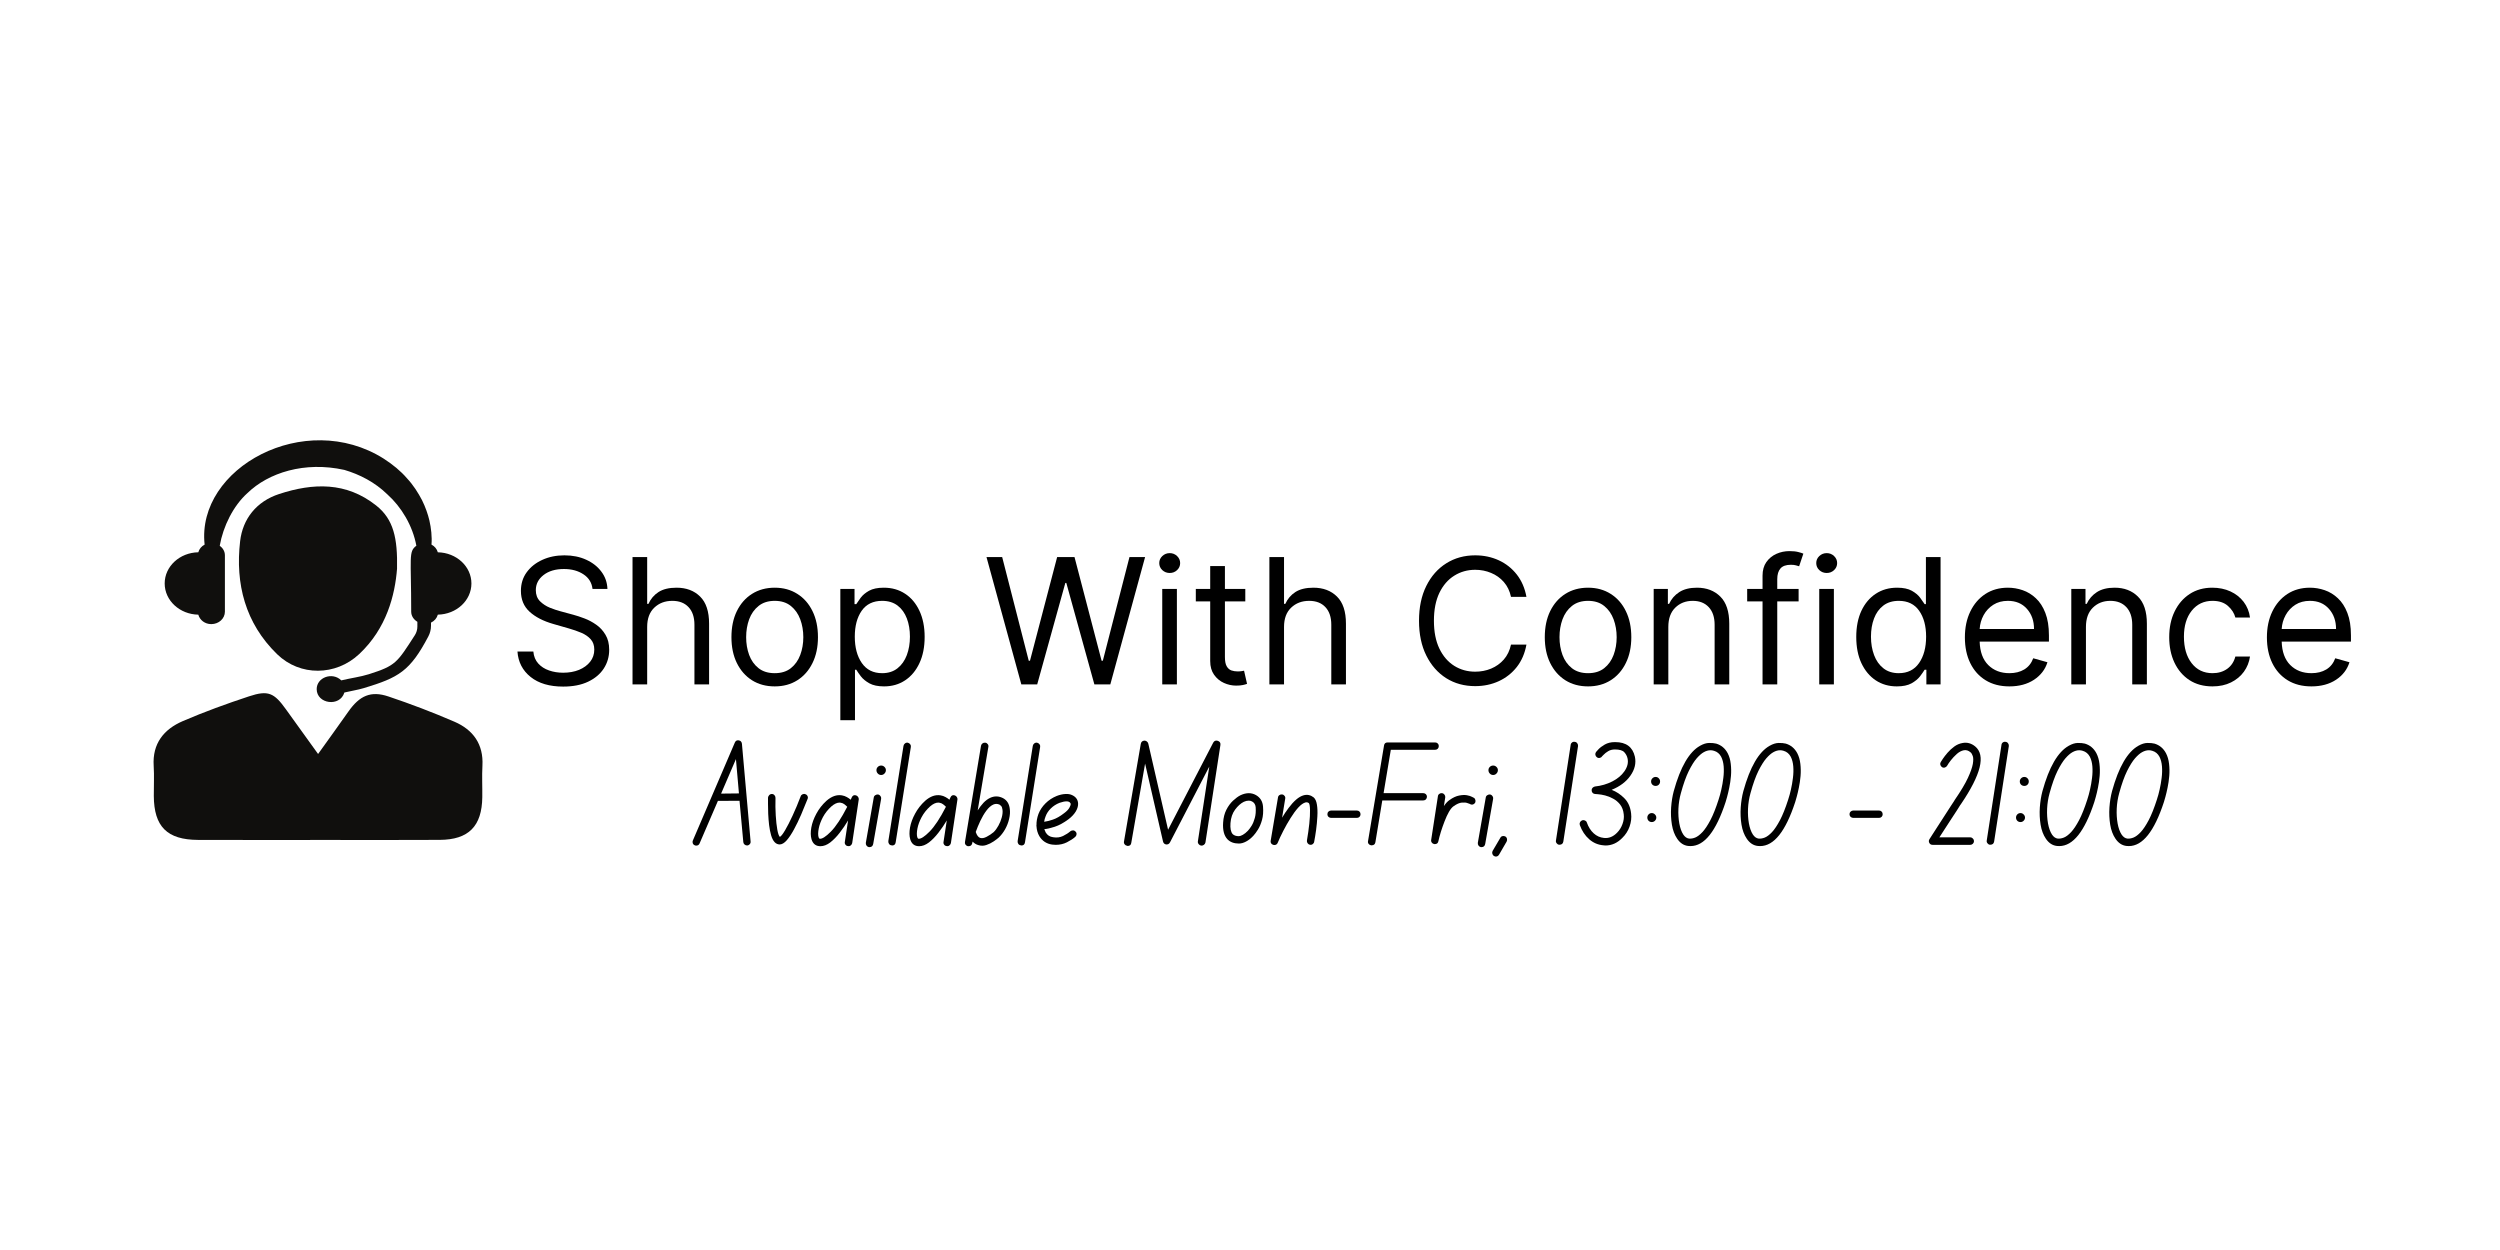 <svg version="1.0" preserveAspectRatio="xMidYMid meet" height="400" viewBox="0 0 600 300" zoomAndPan="magnify" width="800" xmlns:xlink="http://www.w3.org/1999/xlink" xmlns="http://www.w3.org/2000/svg"><defs><g></g><clipPath id="a9a2cb1c26"><path clip-rule="nonzero" d="M 36.516 166 L 116 166 L 116 201.613 L 36.516 201.613 Z M 36.516 166"></path></clipPath></defs><path fill-rule="nonzero" fill-opacity="1" d="M 105.078 132.551 C 104.855 131.754 104.316 131.102 103.555 130.703 C 103.719 128.906 103.473 126.711 103.051 124.898 C 102.695 123.41 102.133 121.746 101.273 120.016 C 100.367 118.301 99.25 116.477 97.68 114.797 C 96.188 113.059 94.266 111.477 92.098 110.082 C 73.191 98.133 47.082 112.266 49.109 130.707 C 48.352 131.105 47.816 131.754 47.594 132.547 C 43.121 132.625 39.523 135.938 39.523 140.031 C 39.523 144.121 43.121 147.441 47.594 147.52 C 47.949 148.809 49.176 149.789 50.703 149.789 C 52.516 149.789 53.977 148.453 53.977 146.805 L 53.977 133.266 C 53.977 132.324 53.473 131.52 52.738 130.977 C 53.555 126.312 55.988 121.387 59.398 118.328 C 64.406 113.469 73.094 110.66 82.648 112.777 C 86.324 113.867 89.941 115.703 92.957 118.641 C 96.312 121.645 99.039 126.145 99.926 130.977 C 97.996 132.406 98.688 133.641 98.688 146.805 C 98.688 147.836 99.297 148.699 100.168 149.234 L 100.168 150.383 C 100.168 151.105 99.961 151.82 99.566 152.438 C 95.289 159.07 95.008 159.746 88.551 161.805 C 86.52 162.449 84.227 162.73 81.91 163.293 C 79.773 161.191 76.004 162.574 76.004 165.387 C 76.004 168.941 81.574 169.754 82.652 166.203 C 84.219 165.82 85.828 165.598 87.344 165.137 C 95.672 162.613 98.395 161.113 102.805 152.734 C 103.223 151.941 103.441 151.062 103.441 150.168 L 103.441 149.43 C 104.266 149.039 104.848 148.355 105.078 147.516 C 109.547 147.434 113.141 144.121 113.141 140.031 C 113.141 135.941 109.547 132.637 105.078 132.551" fill="#100f0d"></path><g clip-path="url(#a9a2cb1c26)"><path fill-rule="nonzero" fill-opacity="1" d="M 76.34 180.957 C 79.016 177.219 81.344 174.008 83.625 170.762 C 86.301 166.961 88.992 165.73 93.219 167.152 C 98.586 168.953 103.898 170.973 109.098 173.227 C 113.559 175.16 116.059 178.617 115.785 183.746 C 115.645 186.266 115.785 188.801 115.75 191.328 C 115.66 198.293 112.473 201.535 105.543 201.57 C 96.598 201.625 87.656 201.59 78.711 201.59 C 68.312 201.59 57.914 201.617 47.523 201.578 C 40.09 201.543 36.953 198.379 36.914 191.016 C 36.898 188.605 37.035 186.191 36.883 183.793 C 36.551 178.457 39.312 175.031 43.863 173.07 C 49.062 170.832 54.402 168.891 59.781 167.117 C 64.367 165.598 65.785 166.277 68.625 170.238 C 71.07 173.652 73.531 177.055 76.34 180.957" fill="#100f0d"></path></g><path fill-rule="nonzero" fill-opacity="1" d="M 95.289 136.496 C 94.797 142.781 92.809 150.812 86.188 156.996 C 80.582 162.238 72.023 162.367 66.504 157.004 C 58.855 149.562 56.445 140.105 57.629 129.891 C 58.246 124.551 61.516 120.344 67.012 118.555 C 75.176 115.891 83.09 115.625 90.277 121.316 C 94.477 124.637 95.438 129.191 95.289 136.496" fill="#100f0d"></path><g fill-opacity="1" fill="#000000"><g transform="translate(121.8, 164.25)"><g><path d="M 20.406 -22.906 C 20.227 -24.414 19.5 -25.586 18.219 -26.422 C 16.945 -27.266 15.391 -27.688 13.547 -27.688 C 11.516 -27.688 9.879 -27.203 8.641 -26.234 C 7.41 -25.273 6.797 -24.066 6.797 -22.609 C 6.797 -21.516 7.129 -20.629 7.797 -19.953 C 8.473 -19.285 9.27 -18.766 10.188 -18.391 C 11.113 -18.023 11.953 -17.742 12.703 -17.547 L 15.812 -16.703 C 16.602 -16.492 17.488 -16.203 18.469 -15.828 C 19.445 -15.461 20.383 -14.961 21.281 -14.328 C 22.188 -13.703 22.93 -12.895 23.516 -11.906 C 24.109 -10.926 24.406 -9.723 24.406 -8.297 C 24.406 -6.641 23.973 -5.145 23.109 -3.812 C 22.242 -2.477 20.988 -1.422 19.344 -0.641 C 17.707 0.141 15.711 0.531 13.359 0.531 C 10.078 0.531 7.473 -0.238 5.547 -1.781 C 3.617 -3.332 2.566 -5.363 2.391 -7.875 L 6.203 -7.875 C 6.305 -6.719 6.695 -5.766 7.375 -5.016 C 8.051 -4.266 8.914 -3.707 9.969 -3.344 C 11.02 -2.977 12.148 -2.797 13.359 -2.797 C 14.773 -2.797 16.047 -3.023 17.172 -3.484 C 18.297 -3.953 19.188 -4.602 19.844 -5.438 C 20.5 -6.27 20.828 -7.242 20.828 -8.359 C 20.828 -9.367 20.539 -10.191 19.969 -10.828 C 19.406 -11.461 18.66 -11.977 17.734 -12.375 C 16.805 -12.77 15.805 -13.117 14.734 -13.422 L 10.984 -14.5 C 8.586 -15.188 6.691 -16.164 5.297 -17.438 C 3.91 -18.707 3.219 -20.375 3.219 -22.438 C 3.219 -24.145 3.68 -25.633 4.609 -26.906 C 5.547 -28.188 6.801 -29.18 8.375 -29.891 C 9.945 -30.609 11.707 -30.969 13.656 -30.969 C 15.625 -30.969 17.375 -30.613 18.906 -29.906 C 20.438 -29.207 21.648 -28.25 22.547 -27.031 C 23.453 -25.82 23.93 -24.445 23.984 -22.906 Z M 20.406 -22.906"></path></g></g></g><g fill-opacity="1" fill="#000000"><g transform="translate(148.587, 164.25)"><g><path d="M 6.734 -13.781 L 6.734 0 L 3.219 0 L 3.219 -30.547 L 6.734 -30.547 L 6.734 -19.328 L 7.047 -19.328 C 7.578 -20.516 8.379 -21.457 9.453 -22.156 C 10.535 -22.852 11.977 -23.203 13.781 -23.203 C 16.125 -23.203 18.008 -22.492 19.438 -21.078 C 20.875 -19.672 21.594 -17.5 21.594 -14.562 L 21.594 0 L 18.078 0 L 18.078 -14.312 C 18.078 -16.133 17.602 -17.547 16.656 -18.547 C 15.719 -19.547 14.422 -20.047 12.766 -20.047 C 11.023 -20.047 9.582 -19.5 8.438 -18.406 C 7.301 -17.32 6.734 -15.781 6.734 -13.781 Z M 6.734 -13.781"></path></g></g></g><g fill-opacity="1" fill="#000000"><g transform="translate(173.405, 164.25)"><g><path d="M 12.531 0.484 C 10.457 0.484 8.641 -0.004 7.078 -0.984 C 5.523 -1.973 4.312 -3.352 3.438 -5.125 C 2.57 -6.895 2.141 -8.961 2.141 -11.328 C 2.141 -13.723 2.57 -15.805 3.438 -17.578 C 4.312 -19.359 5.523 -20.738 7.078 -21.719 C 8.641 -22.707 10.457 -23.203 12.531 -23.203 C 14.594 -23.203 16.398 -22.707 17.953 -21.719 C 19.516 -20.738 20.727 -19.359 21.594 -17.578 C 22.469 -15.805 22.906 -13.723 22.906 -11.328 C 22.906 -8.961 22.469 -6.895 21.594 -5.125 C 20.727 -3.352 19.516 -1.973 17.953 -0.984 C 16.398 -0.004 14.594 0.484 12.531 0.484 Z M 12.531 -2.688 C 14.102 -2.688 15.395 -3.086 16.406 -3.891 C 17.414 -4.691 18.164 -5.75 18.656 -7.062 C 19.145 -8.375 19.391 -9.797 19.391 -11.328 C 19.391 -12.859 19.145 -14.285 18.656 -15.609 C 18.164 -16.93 17.414 -18 16.406 -18.812 C 15.395 -19.633 14.102 -20.047 12.531 -20.047 C 10.957 -20.047 9.66 -19.633 8.641 -18.812 C 7.629 -18 6.879 -16.93 6.391 -15.609 C 5.91 -14.285 5.672 -12.859 5.672 -11.328 C 5.672 -9.797 5.91 -8.375 6.391 -7.062 C 6.879 -5.75 7.629 -4.691 8.641 -3.891 C 9.66 -3.086 10.957 -2.688 12.531 -2.688 Z M 12.531 -2.688"></path></g></g></g><g fill-opacity="1" fill="#000000"><g transform="translate(198.462, 164.25)"><g><path d="M 3.219 8.594 L 3.219 -22.906 L 6.625 -22.906 L 6.625 -19.266 L 7.047 -19.266 C 7.297 -19.66 7.648 -20.172 8.109 -20.797 C 8.578 -21.422 9.242 -21.977 10.109 -22.469 C 10.984 -22.957 12.164 -23.203 13.656 -23.203 C 15.594 -23.203 17.297 -22.719 18.766 -21.75 C 20.234 -20.789 21.379 -19.426 22.203 -17.656 C 23.035 -15.883 23.453 -13.797 23.453 -11.391 C 23.453 -8.961 23.035 -6.863 22.203 -5.094 C 21.379 -3.32 20.234 -1.945 18.766 -0.969 C 17.305 0 15.625 0.484 13.719 0.484 C 12.25 0.484 11.07 0.238 10.188 -0.25 C 9.301 -0.75 8.617 -1.312 8.141 -1.938 C 7.66 -2.57 7.297 -3.098 7.047 -3.516 L 6.734 -3.516 L 6.734 8.594 Z M 6.688 -11.453 C 6.688 -8.859 7.25 -6.75 8.375 -5.125 C 9.5 -3.5 11.125 -2.688 13.25 -2.688 C 14.719 -2.688 15.945 -3.078 16.938 -3.859 C 17.926 -4.641 18.672 -5.691 19.172 -7.016 C 19.672 -8.348 19.922 -9.828 19.922 -11.453 C 19.922 -13.066 19.676 -14.52 19.188 -15.812 C 18.695 -17.113 17.957 -18.145 16.969 -18.906 C 15.977 -19.664 14.738 -20.047 13.25 -20.047 C 11.094 -20.047 9.457 -19.254 8.344 -17.672 C 7.238 -16.086 6.688 -14.016 6.688 -11.453 Z M 6.688 -11.453"></path></g></g></g><g fill-opacity="1" fill="#000000"><g transform="translate(224.055, 164.25)"><g></g></g></g><g fill-opacity="1" fill="#000000"><g transform="translate(235.868, 164.25)"><g><path d="M 9.25 0 L 0.891 -30.547 L 4.656 -30.547 L 11.031 -5.672 L 11.328 -5.672 L 17.844 -30.547 L 22.016 -30.547 L 28.516 -5.672 L 28.812 -5.672 L 35.203 -30.547 L 38.953 -30.547 L 30.609 0 L 26.781 0 L 20.047 -24.344 L 19.812 -24.344 L 13.062 0 Z M 9.25 0"></path></g></g></g><g fill-opacity="1" fill="#000000"><g transform="translate(275.72, 164.25)"><g><path d="M 3.219 0 L 3.219 -22.906 L 6.734 -22.906 L 6.734 0 Z M 5.016 -26.734 C 4.328 -26.734 3.734 -26.961 3.234 -27.422 C 2.742 -27.891 2.5 -28.453 2.5 -29.109 C 2.5 -29.766 2.742 -30.328 3.234 -30.797 C 3.734 -31.266 4.328 -31.5 5.016 -31.5 C 5.703 -31.5 6.289 -31.266 6.781 -30.797 C 7.27 -30.328 7.516 -29.766 7.516 -29.109 C 7.516 -28.453 7.27 -27.891 6.781 -27.422 C 6.289 -26.961 5.703 -26.734 5.016 -26.734 Z M 5.016 -26.734"></path></g></g></g><g fill-opacity="1" fill="#000000"><g transform="translate(285.683, 164.25)"><g><path d="M 13.188 -22.906 L 13.188 -19.922 L 8.297 -19.922 L 8.297 -6.562 C 8.297 -5.57 8.441 -4.828 8.734 -4.328 C 9.023 -3.836 9.398 -3.508 9.859 -3.344 C 10.328 -3.188 10.816 -3.109 11.328 -3.109 C 11.723 -3.109 12.039 -3.129 12.281 -3.172 C 12.531 -3.211 12.734 -3.25 12.891 -3.281 L 13.609 -0.125 C 13.367 -0.031 13.035 0.062 12.609 0.156 C 12.18 0.25 11.641 0.297 10.984 0.297 C 9.984 0.297 9.008 0.082 8.062 -0.344 C 7.113 -0.77 6.328 -1.422 5.703 -2.297 C 5.078 -3.172 4.766 -4.273 4.766 -5.609 L 4.766 -19.922 L 1.312 -19.922 L 1.312 -22.906 L 4.766 -22.906 L 4.766 -28.391 L 8.297 -28.391 L 8.297 -22.906 Z M 13.188 -22.906"></path></g></g></g><g fill-opacity="1" fill="#000000"><g transform="translate(301.433, 164.25)"><g><path d="M 6.734 -13.781 L 6.734 0 L 3.219 0 L 3.219 -30.547 L 6.734 -30.547 L 6.734 -19.328 L 7.047 -19.328 C 7.578 -20.516 8.379 -21.457 9.453 -22.156 C 10.535 -22.852 11.977 -23.203 13.781 -23.203 C 16.125 -23.203 18.008 -22.492 19.438 -21.078 C 20.875 -19.672 21.594 -17.5 21.594 -14.562 L 21.594 0 L 18.078 0 L 18.078 -14.312 C 18.078 -16.133 17.602 -17.547 16.656 -18.547 C 15.719 -19.547 14.422 -20.047 12.766 -20.047 C 11.023 -20.047 9.582 -19.5 8.438 -18.406 C 7.301 -17.32 6.734 -15.781 6.734 -13.781 Z M 6.734 -13.781"></path></g></g></g><g fill-opacity="1" fill="#000000"><g transform="translate(326.251, 164.25)"><g></g></g></g><g fill-opacity="1" fill="#000000"><g transform="translate(338.063, 164.25)"><g><path d="M 28.281 -21 L 24.578 -21 C 24.273 -22.414 23.703 -23.602 22.859 -24.562 C 22.016 -25.531 20.992 -26.258 19.797 -26.75 C 18.609 -27.25 17.336 -27.5 15.984 -27.5 C 14.141 -27.5 12.469 -27.031 10.969 -26.094 C 9.469 -25.164 8.273 -23.789 7.391 -21.969 C 6.516 -20.145 6.078 -17.91 6.078 -15.266 C 6.078 -12.629 6.516 -10.398 7.391 -8.578 C 8.273 -6.754 9.469 -5.375 10.969 -4.438 C 12.469 -3.508 14.141 -3.047 15.984 -3.047 C 17.336 -3.047 18.609 -3.289 19.797 -3.781 C 20.992 -4.281 22.016 -5.008 22.859 -5.969 C 23.703 -6.938 24.273 -8.129 24.578 -9.547 L 28.281 -9.547 C 27.906 -7.453 27.133 -5.66 25.969 -4.172 C 24.801 -2.691 23.359 -1.555 21.641 -0.766 C 19.922 0.023 18.035 0.422 15.984 0.422 C 13.379 0.422 11.062 -0.211 9.031 -1.484 C 7.008 -2.766 5.414 -4.578 4.25 -6.922 C 3.082 -9.266 2.5 -12.047 2.5 -15.266 C 2.5 -18.492 3.082 -21.281 4.25 -23.625 C 5.414 -25.969 7.008 -27.773 9.031 -29.047 C 11.062 -30.328 13.379 -30.969 15.984 -30.969 C 18.035 -30.969 19.922 -30.57 21.641 -29.781 C 23.359 -28.988 24.801 -27.848 25.969 -26.359 C 27.133 -24.867 27.906 -23.082 28.281 -21 Z M 28.281 -21"></path></g></g></g><g fill-opacity="1" fill="#000000"><g transform="translate(368.608, 164.25)"><g><path d="M 12.531 0.484 C 10.457 0.484 8.641 -0.004 7.078 -0.984 C 5.523 -1.973 4.312 -3.352 3.438 -5.125 C 2.57 -6.895 2.141 -8.961 2.141 -11.328 C 2.141 -13.723 2.57 -15.805 3.438 -17.578 C 4.312 -19.359 5.523 -20.738 7.078 -21.719 C 8.641 -22.707 10.457 -23.203 12.531 -23.203 C 14.594 -23.203 16.398 -22.707 17.953 -21.719 C 19.516 -20.738 20.727 -19.359 21.594 -17.578 C 22.469 -15.805 22.906 -13.723 22.906 -11.328 C 22.906 -8.961 22.469 -6.895 21.594 -5.125 C 20.727 -3.352 19.516 -1.973 17.953 -0.984 C 16.398 -0.004 14.594 0.484 12.531 0.484 Z M 12.531 -2.688 C 14.102 -2.688 15.395 -3.086 16.406 -3.891 C 17.414 -4.691 18.164 -5.75 18.656 -7.062 C 19.145 -8.375 19.391 -9.797 19.391 -11.328 C 19.391 -12.859 19.145 -14.285 18.656 -15.609 C 18.164 -16.93 17.414 -18 16.406 -18.812 C 15.395 -19.633 14.102 -20.047 12.531 -20.047 C 10.957 -20.047 9.66 -19.633 8.641 -18.812 C 7.629 -18 6.879 -16.93 6.391 -15.609 C 5.91 -14.285 5.672 -12.859 5.672 -11.328 C 5.672 -9.797 5.91 -8.375 6.391 -7.062 C 6.879 -5.75 7.629 -4.691 8.641 -3.891 C 9.66 -3.086 10.957 -2.688 12.531 -2.688 Z M 12.531 -2.688"></path></g></g></g><g fill-opacity="1" fill="#000000"><g transform="translate(393.665, 164.25)"><g><path d="M 6.734 -13.781 L 6.734 0 L 3.219 0 L 3.219 -22.906 L 6.625 -22.906 L 6.625 -19.328 L 6.922 -19.328 C 7.453 -20.492 8.266 -21.43 9.359 -22.141 C 10.453 -22.848 11.867 -23.203 13.609 -23.203 C 15.922 -23.203 17.789 -22.488 19.219 -21.062 C 20.645 -19.645 21.359 -17.477 21.359 -14.562 L 21.359 0 L 17.844 0 L 17.844 -14.312 C 17.844 -16.113 17.375 -17.52 16.438 -18.531 C 15.5 -19.539 14.219 -20.047 12.594 -20.047 C 10.906 -20.047 9.504 -19.5 8.391 -18.406 C 7.285 -17.32 6.734 -15.781 6.734 -13.781 Z M 6.734 -13.781"></path></g></g></g><g fill-opacity="1" fill="#000000"><g transform="translate(418.244, 164.25)"><g><path d="M 13.422 -22.906 L 13.422 -19.922 L 8.297 -19.922 L 8.297 0 L 4.766 0 L 4.766 -19.922 L 1.078 -19.922 L 1.078 -22.906 L 4.766 -22.906 L 4.766 -26.078 C 4.766 -27.391 5.07 -28.484 5.688 -29.359 C 6.312 -30.234 7.113 -30.891 8.094 -31.328 C 9.082 -31.766 10.125 -31.984 11.219 -31.984 C 12.082 -31.984 12.785 -31.91 13.328 -31.766 C 13.879 -31.629 14.289 -31.5 14.562 -31.375 L 13.547 -28.344 C 13.367 -28.395 13.117 -28.469 12.797 -28.562 C 12.484 -28.656 12.078 -28.703 11.578 -28.703 C 10.41 -28.703 9.57 -28.406 9.062 -27.812 C 8.551 -27.227 8.297 -26.367 8.297 -25.234 L 8.297 -22.906 Z M 13.422 -22.906"></path></g></g></g><g fill-opacity="1" fill="#000000"><g transform="translate(433.398, 164.25)"><g><path d="M 3.219 0 L 3.219 -22.906 L 6.734 -22.906 L 6.734 0 Z M 5.016 -26.734 C 4.328 -26.734 3.734 -26.961 3.234 -27.422 C 2.742 -27.891 2.5 -28.453 2.5 -29.109 C 2.5 -29.766 2.742 -30.328 3.234 -30.797 C 3.734 -31.266 4.328 -31.5 5.016 -31.5 C 5.703 -31.5 6.289 -31.266 6.781 -30.797 C 7.27 -30.328 7.516 -29.766 7.516 -29.109 C 7.516 -28.453 7.27 -27.891 6.781 -27.422 C 6.289 -26.961 5.703 -26.734 5.016 -26.734 Z M 5.016 -26.734"></path></g></g></g><g fill-opacity="1" fill="#000000"><g transform="translate(443.361, 164.25)"><g><path d="M 11.875 0.484 C 9.969 0.484 8.281 0 6.812 -0.969 C 5.352 -1.945 4.207 -3.32 3.375 -5.094 C 2.551 -6.863 2.141 -8.961 2.141 -11.391 C 2.141 -13.797 2.551 -15.883 3.375 -17.656 C 4.207 -19.426 5.359 -20.789 6.828 -21.75 C 8.297 -22.719 10 -23.203 11.938 -23.203 C 13.426 -23.203 14.602 -22.957 15.469 -22.469 C 16.344 -21.977 17.008 -21.422 17.469 -20.797 C 17.938 -20.172 18.297 -19.66 18.547 -19.266 L 18.859 -19.266 L 18.859 -30.547 L 22.375 -30.547 L 22.375 0 L 18.969 0 L 18.969 -3.516 L 18.547 -3.516 C 18.297 -3.098 17.93 -2.57 17.453 -1.938 C 16.973 -1.312 16.289 -0.75 15.406 -0.25 C 14.52 0.238 13.344 0.484 11.875 0.484 Z M 12.344 -2.688 C 14.469 -2.688 16.094 -3.5 17.219 -5.125 C 18.344 -6.75 18.906 -8.859 18.906 -11.453 C 18.906 -14.016 18.348 -16.086 17.234 -17.672 C 16.129 -19.254 14.5 -20.047 12.344 -20.047 C 10.852 -20.047 9.613 -19.664 8.625 -18.906 C 7.633 -18.145 6.895 -17.113 6.406 -15.812 C 5.914 -14.52 5.672 -13.066 5.672 -11.453 C 5.672 -9.828 5.922 -8.348 6.422 -7.016 C 6.922 -5.691 7.664 -4.641 8.656 -3.859 C 9.645 -3.078 10.875 -2.688 12.344 -2.688 Z M 12.344 -2.688"></path></g></g></g><g fill-opacity="1" fill="#000000"><g transform="translate(469.432, 164.25)"><g><path d="M 12.828 0.484 C 10.617 0.484 8.719 -0.004 7.125 -0.984 C 5.531 -1.961 4.301 -3.332 3.438 -5.094 C 2.57 -6.863 2.141 -8.926 2.141 -11.281 C 2.141 -13.625 2.57 -15.691 3.438 -17.484 C 4.301 -19.273 5.504 -20.676 7.047 -21.688 C 8.586 -22.695 10.395 -23.203 12.469 -23.203 C 13.664 -23.203 14.844 -23.004 16 -22.609 C 17.164 -22.211 18.223 -21.566 19.172 -20.672 C 20.129 -19.785 20.891 -18.609 21.453 -17.141 C 22.023 -15.68 22.312 -13.883 22.312 -11.75 L 22.312 -10.266 L 5.688 -10.266 C 5.758 -7.816 6.445 -5.941 7.75 -4.641 C 9.062 -3.336 10.754 -2.688 12.828 -2.688 C 14.211 -2.688 15.398 -2.984 16.391 -3.578 C 17.379 -4.172 18.098 -5.066 18.547 -6.266 L 21.953 -5.312 C 21.422 -3.582 20.348 -2.18 18.734 -1.109 C 17.117 -0.047 15.148 0.484 12.828 0.484 Z M 5.688 -13.297 L 18.734 -13.297 C 18.734 -15.242 18.164 -16.852 17.031 -18.125 C 15.895 -19.406 14.375 -20.047 12.469 -20.047 C 11.125 -20.047 9.957 -19.734 8.969 -19.109 C 7.988 -18.484 7.211 -17.656 6.641 -16.625 C 6.078 -15.594 5.758 -14.484 5.688 -13.297 Z M 5.688 -13.297"></path></g></g></g><g fill-opacity="1" fill="#000000"><g transform="translate(493.892, 164.25)"><g><path d="M 6.734 -13.781 L 6.734 0 L 3.219 0 L 3.219 -22.906 L 6.625 -22.906 L 6.625 -19.328 L 6.922 -19.328 C 7.453 -20.492 8.266 -21.43 9.359 -22.141 C 10.453 -22.848 11.867 -23.203 13.609 -23.203 C 15.922 -23.203 17.789 -22.488 19.219 -21.062 C 20.645 -19.645 21.359 -17.477 21.359 -14.562 L 21.359 0 L 17.844 0 L 17.844 -14.312 C 17.844 -16.113 17.375 -17.52 16.438 -18.531 C 15.5 -19.539 14.219 -20.047 12.594 -20.047 C 10.906 -20.047 9.504 -19.5 8.391 -18.406 C 7.285 -17.32 6.734 -15.781 6.734 -13.781 Z M 6.734 -13.781"></path></g></g></g><g fill-opacity="1" fill="#000000"><g transform="translate(518.471, 164.25)"><g><path d="M 12.531 0.484 C 10.383 0.484 8.535 -0.02 6.984 -1.031 C 5.43 -2.051 4.234 -3.453 3.391 -5.234 C 2.555 -7.016 2.141 -9.047 2.141 -11.328 C 2.141 -13.66 2.57 -15.719 3.438 -17.5 C 4.301 -19.281 5.504 -20.676 7.047 -21.688 C 8.586 -22.695 10.395 -23.203 12.469 -23.203 C 14.082 -23.203 15.535 -22.906 16.828 -22.312 C 18.117 -21.719 19.176 -20.883 20 -19.812 C 20.82 -18.738 21.332 -17.484 21.531 -16.047 L 18.016 -16.047 C 17.742 -17.086 17.148 -18.016 16.234 -18.828 C 15.316 -19.641 14.082 -20.047 12.531 -20.047 C 10.469 -20.047 8.805 -19.258 7.547 -17.688 C 6.297 -16.125 5.672 -14.047 5.672 -11.453 C 5.672 -8.797 6.289 -6.672 7.531 -5.078 C 8.77 -3.484 10.438 -2.688 12.531 -2.688 C 13.906 -2.688 15.082 -3.035 16.062 -3.734 C 17.039 -4.441 17.691 -5.426 18.016 -6.688 L 21.531 -6.688 C 21.332 -5.332 20.844 -4.113 20.062 -3.031 C 19.281 -1.957 18.25 -1.102 16.969 -0.469 C 15.695 0.164 14.219 0.484 12.531 0.484 Z M 12.531 0.484"></path></g></g></g><g fill-opacity="1" fill="#000000"><g transform="translate(541.917, 164.25)"><g><path d="M 12.828 0.484 C 10.617 0.484 8.719 -0.004 7.125 -0.984 C 5.531 -1.961 4.301 -3.332 3.438 -5.094 C 2.57 -6.863 2.141 -8.926 2.141 -11.281 C 2.141 -13.625 2.57 -15.691 3.438 -17.484 C 4.301 -19.273 5.504 -20.676 7.047 -21.688 C 8.586 -22.695 10.395 -23.203 12.469 -23.203 C 13.664 -23.203 14.844 -23.004 16 -22.609 C 17.164 -22.211 18.223 -21.566 19.172 -20.672 C 20.129 -19.785 20.891 -18.609 21.453 -17.141 C 22.023 -15.68 22.312 -13.883 22.312 -11.75 L 22.312 -10.266 L 5.688 -10.266 C 5.758 -7.816 6.445 -5.941 7.75 -4.641 C 9.062 -3.336 10.754 -2.688 12.828 -2.688 C 14.211 -2.688 15.398 -2.984 16.391 -3.578 C 17.379 -4.172 18.098 -5.066 18.547 -6.266 L 21.953 -5.312 C 21.422 -3.582 20.348 -2.18 18.734 -1.109 C 17.117 -0.047 15.148 0.484 12.828 0.484 Z M 5.688 -13.297 L 18.734 -13.297 C 18.734 -15.242 18.164 -16.852 17.031 -18.125 C 15.895 -19.406 14.375 -20.047 12.469 -20.047 C 11.125 -20.047 9.957 -19.734 8.969 -19.109 C 7.988 -18.484 7.211 -17.656 6.641 -16.625 C 6.078 -15.594 5.758 -14.484 5.688 -13.297 Z M 5.688 -13.297"></path></g></g></g><g fill-opacity="1" fill="#000000"><g transform="translate(167.548, 202.95)"><g><path d="M 10.516 -24.438 L 12.594 -1.016 C 12.625 -0.766 12.562 -0.547 12.406 -0.359 C 12.25 -0.172 12.051 -0.062 11.812 -0.031 C 11.539 -0.031 11.316 -0.109 11.141 -0.266 C 10.961 -0.422 10.863 -0.617 10.844 -0.859 L 9.938 -10.766 L 4.75 -10.734 L 0.359 -0.547 C 0.211 -0.18 -0.062 0 -0.469 0 C -0.582 0 -0.691 -0.023 -0.797 -0.078 C -1.035 -0.172 -1.195 -0.332 -1.281 -0.562 C -1.363 -0.789 -1.359 -1.008 -1.266 -1.219 L 8.812 -24.734 C 8.988 -25.16 9.301 -25.336 9.75 -25.266 C 10.207 -25.191 10.461 -24.914 10.516 -24.438 Z M 5.516 -12.484 L 9.797 -12.531 L 9.078 -20.766 Z M 5.516 -12.484"></path></g></g></g><g fill-opacity="1" fill="#000000"><g transform="translate(182.524, 202.95)"><g><path d="M 10.766 -12.344 C 11.004 -12.27 11.176 -12.117 11.281 -11.891 C 11.395 -11.672 11.398 -11.441 11.297 -11.203 C 10.816 -9.973 10.301 -8.719 9.75 -7.438 C 9.195 -6.156 8.625 -4.973 8.031 -3.891 C 7.445 -2.805 6.863 -1.93 6.281 -1.266 C 5.695 -0.609 5.129 -0.281 4.578 -0.281 C 4.43 -0.281 4.25 -0.316 4.031 -0.391 C 3.812 -0.461 3.598 -0.609 3.391 -0.828 C 3.047 -1.191 2.766 -1.738 2.547 -2.469 C 2.336 -3.195 2.176 -4.016 2.062 -4.922 C 1.957 -5.836 1.883 -6.742 1.844 -7.641 C 1.812 -8.547 1.797 -9.348 1.797 -10.047 C 1.797 -10.742 1.797 -11.234 1.797 -11.516 C 1.828 -11.754 1.926 -11.957 2.094 -12.125 C 2.258 -12.301 2.473 -12.391 2.734 -12.391 C 2.973 -12.391 3.176 -12.297 3.344 -12.109 C 3.508 -11.93 3.594 -11.711 3.594 -11.453 C 3.551 -9.984 3.57 -8.578 3.656 -7.234 C 3.738 -5.891 3.863 -4.754 4.031 -3.828 C 4.195 -2.91 4.398 -2.332 4.641 -2.094 C 4.93 -2.227 5.352 -2.766 5.906 -3.703 C 6.457 -4.641 7.062 -5.82 7.719 -7.25 C 8.383 -8.676 9.023 -10.207 9.641 -11.844 C 9.711 -12.062 9.863 -12.223 10.094 -12.328 C 10.32 -12.43 10.547 -12.438 10.766 -12.344 Z M 10.766 -12.344"></path></g></g></g><g fill-opacity="1" fill="#000000"><g transform="translate(193.792, 202.95)"><g><path d="M 11.656 -12.062 C 11.875 -11.988 12.039 -11.859 12.156 -11.672 C 12.281 -11.492 12.332 -11.301 12.312 -11.094 L 10.734 -0.609 C 10.68 -0.367 10.555 -0.176 10.359 -0.031 C 10.172 0.113 9.957 0.16 9.719 0.109 C 9.457 0.086 9.254 -0.023 9.109 -0.234 C 8.961 -0.441 8.914 -0.664 8.969 -0.906 L 9.75 -6.047 C 9.156 -5.035 8.488 -4.055 7.75 -3.109 C 7.02 -2.16 6.258 -1.379 5.469 -0.766 C 4.676 -0.16 3.883 0.141 3.094 0.141 C 2.945 0.141 2.816 0.129 2.703 0.109 C 1.836 -0.016 1.258 -0.566 0.969 -1.547 C 0.75 -2.316 0.734 -3.242 0.922 -4.328 C 1.117 -5.422 1.523 -6.535 2.141 -7.672 C 2.754 -8.816 3.551 -9.836 4.531 -10.734 C 5.781 -11.836 7.031 -12.281 8.281 -12.062 C 8.707 -11.988 9.094 -11.852 9.438 -11.656 C 9.789 -11.469 10.102 -11.254 10.375 -11.016 C 10.438 -11.18 10.52 -11.363 10.625 -11.562 C 10.832 -12.039 11.176 -12.207 11.656 -12.062 Z M 2.953 -1.656 C 3.523 -1.582 4.41 -2.148 5.609 -3.359 C 6.816 -4.578 8.129 -6.566 9.547 -9.328 C 9.367 -9.516 9.148 -9.707 8.891 -9.906 C 8.629 -10.113 8.328 -10.242 7.984 -10.297 C 7.891 -10.316 7.797 -10.328 7.703 -10.328 C 7.098 -10.328 6.438 -10.016 5.719 -9.391 C 4.883 -8.629 4.211 -7.773 3.703 -6.828 C 3.203 -5.879 2.867 -4.973 2.703 -4.109 C 2.535 -3.242 2.52 -2.555 2.656 -2.047 C 2.688 -2.004 2.723 -1.926 2.766 -1.812 C 2.816 -1.707 2.879 -1.656 2.953 -1.656 Z M 2.953 -1.656"></path></g></g></g><g fill-opacity="1" fill="#000000"><g transform="translate(207.004, 202.95)"><g><path d="M 3.75 -12.281 C 3.988 -12.227 4.176 -12.098 4.312 -11.891 C 4.457 -11.691 4.508 -11.473 4.469 -11.234 L 2.562 -0.391 C 2.457 0.109 2.164 0.359 1.688 0.359 C 1.645 0.359 1.586 0.359 1.516 0.359 C 1.273 0.305 1.086 0.18 0.953 -0.016 C 0.816 -0.223 0.766 -0.445 0.797 -0.688 L 2.703 -11.562 C 2.742 -11.801 2.867 -11.984 3.078 -12.109 C 3.285 -12.242 3.508 -12.301 3.75 -12.281 Z M 4.469 -19.219 C 4.781 -19.219 5.047 -19.109 5.266 -18.891 C 5.492 -18.68 5.609 -18.422 5.609 -18.109 C 5.609 -17.797 5.492 -17.523 5.266 -17.297 C 5.047 -17.066 4.781 -16.953 4.469 -16.953 C 4.156 -16.953 3.891 -17.066 3.672 -17.297 C 3.453 -17.523 3.344 -17.797 3.344 -18.109 C 3.344 -18.422 3.453 -18.68 3.672 -18.891 C 3.891 -19.109 4.156 -19.219 4.469 -19.219 Z M 4.469 -19.219"></path></g></g></g><g fill-opacity="1" fill="#000000"><g transform="translate(212.26, 202.95)"><g><path d="M 5.609 -24.703 C 5.848 -24.648 6.039 -24.523 6.188 -24.328 C 6.332 -24.141 6.383 -23.926 6.344 -23.688 L 2.703 -0.797 C 2.629 -0.285 2.344 -0.031 1.844 -0.031 C 1.789 -0.031 1.738 -0.047 1.688 -0.078 C 1.445 -0.098 1.254 -0.207 1.109 -0.406 C 0.973 -0.613 0.914 -0.836 0.938 -1.078 L 4.578 -23.938 C 4.617 -24.176 4.738 -24.375 4.938 -24.531 C 5.145 -24.688 5.367 -24.742 5.609 -24.703 Z M 5.609 -24.703"></path></g></g></g><g fill-opacity="1" fill="#000000"><g transform="translate(217.48, 202.95)"><g><path d="M 11.656 -12.062 C 11.875 -11.988 12.039 -11.859 12.156 -11.672 C 12.281 -11.492 12.332 -11.301 12.312 -11.094 L 10.734 -0.609 C 10.68 -0.367 10.555 -0.176 10.359 -0.031 C 10.172 0.113 9.957 0.16 9.719 0.109 C 9.457 0.086 9.254 -0.023 9.109 -0.234 C 8.961 -0.441 8.914 -0.664 8.969 -0.906 L 9.75 -6.047 C 9.156 -5.035 8.488 -4.055 7.75 -3.109 C 7.02 -2.16 6.258 -1.379 5.469 -0.766 C 4.676 -0.16 3.883 0.141 3.094 0.141 C 2.945 0.141 2.816 0.129 2.703 0.109 C 1.836 -0.016 1.258 -0.566 0.969 -1.547 C 0.75 -2.316 0.734 -3.242 0.922 -4.328 C 1.117 -5.422 1.523 -6.535 2.141 -7.672 C 2.754 -8.816 3.551 -9.836 4.531 -10.734 C 5.781 -11.836 7.031 -12.281 8.281 -12.062 C 8.707 -11.988 9.094 -11.852 9.438 -11.656 C 9.789 -11.469 10.102 -11.254 10.375 -11.016 C 10.438 -11.18 10.52 -11.363 10.625 -11.562 C 10.832 -12.039 11.176 -12.207 11.656 -12.062 Z M 2.953 -1.656 C 3.523 -1.582 4.41 -2.148 5.609 -3.359 C 6.816 -4.578 8.129 -6.566 9.547 -9.328 C 9.367 -9.516 9.148 -9.707 8.891 -9.906 C 8.629 -10.113 8.328 -10.242 7.984 -10.297 C 7.891 -10.316 7.797 -10.328 7.703 -10.328 C 7.098 -10.328 6.438 -10.016 5.719 -9.391 C 4.883 -8.629 4.211 -7.773 3.703 -6.828 C 3.203 -5.879 2.867 -4.973 2.703 -4.109 C 2.535 -3.242 2.52 -2.555 2.656 -2.047 C 2.688 -2.004 2.723 -1.926 2.766 -1.812 C 2.816 -1.707 2.879 -1.656 2.953 -1.656 Z M 2.953 -1.656"></path></g></g></g><g fill-opacity="1" fill="#000000"><g transform="translate(230.692, 202.95)"><g><path d="M 11.656 -8.812 C 11.758 -8.094 11.707 -7.297 11.5 -6.422 C 11.301 -5.547 10.977 -4.711 10.531 -3.922 C 10.082 -3.129 9.562 -2.457 8.969 -1.906 C 8.695 -1.664 8.297 -1.363 7.766 -1 C 7.242 -0.645 6.66 -0.359 6.016 -0.141 C 5.367 0.078 4.719 0.078 4.062 -0.141 C 3.562 -0.285 3.117 -0.562 2.734 -0.969 C 2.711 -0.82 2.676 -0.664 2.625 -0.5 C 2.508 -0.07 2.223 0.141 1.766 0.141 C 1.691 0.141 1.629 0.141 1.578 0.141 C 1.336 0.066 1.148 -0.062 1.016 -0.25 C 0.891 -0.445 0.852 -0.664 0.906 -0.906 L 4.75 -23.969 C 4.801 -24.219 4.926 -24.41 5.125 -24.547 C 5.332 -24.691 5.555 -24.742 5.797 -24.703 C 6.035 -24.672 6.227 -24.551 6.375 -24.344 C 6.52 -24.145 6.566 -23.926 6.516 -23.688 L 3.953 -8.453 C 4.391 -9.148 4.859 -9.766 5.359 -10.297 C 5.867 -10.828 6.41 -11.223 6.984 -11.484 C 7.992 -11.941 9.004 -11.914 10.016 -11.406 C 10.973 -10.906 11.52 -10.039 11.656 -8.812 Z M 7.781 -3.234 C 8.207 -3.648 8.594 -4.176 8.938 -4.812 C 9.289 -5.445 9.555 -6.102 9.734 -6.781 C 9.922 -7.469 9.977 -8.078 9.906 -8.609 C 9.852 -9.055 9.742 -9.359 9.578 -9.516 C 9.41 -9.672 9.289 -9.773 9.219 -9.828 C 8.707 -10.066 8.203 -10.078 7.703 -9.859 C 7.129 -9.598 6.578 -9.113 6.047 -8.406 C 5.516 -7.695 5.031 -6.879 4.594 -5.953 C 4.164 -5.035 3.797 -4.145 3.484 -3.281 C 3.754 -2.457 4.117 -1.977 4.578 -1.844 C 5.004 -1.719 5.516 -1.812 6.109 -2.125 C 6.711 -2.438 7.27 -2.805 7.781 -3.234 Z M 7.781 -3.234"></path></g></g></g><g fill-opacity="1" fill="#000000"><g transform="translate(243.292, 202.95)"><g><path d="M 5.609 -24.703 C 5.848 -24.648 6.039 -24.523 6.188 -24.328 C 6.332 -24.141 6.383 -23.926 6.344 -23.688 L 2.703 -0.797 C 2.629 -0.285 2.344 -0.031 1.844 -0.031 C 1.789 -0.031 1.738 -0.047 1.688 -0.078 C 1.445 -0.098 1.254 -0.207 1.109 -0.406 C 0.973 -0.613 0.914 -0.836 0.938 -1.078 L 4.578 -23.938 C 4.617 -24.176 4.738 -24.375 4.938 -24.531 C 5.145 -24.688 5.367 -24.742 5.609 -24.703 Z M 5.609 -24.703"></path></g></g></g><g fill-opacity="1" fill="#000000"><g transform="translate(247.648, 202.95)"><g><path d="M 9.25 -3.453 C 9.445 -3.598 9.664 -3.664 9.906 -3.656 C 10.145 -3.645 10.348 -3.539 10.516 -3.344 C 10.68 -3.156 10.75 -2.941 10.719 -2.703 C 10.695 -2.461 10.594 -2.258 10.406 -2.094 C 9.875 -1.633 9.207 -1.203 8.406 -0.797 C 7.602 -0.391 6.707 -0.188 5.719 -0.188 C 5.438 -0.188 5.148 -0.207 4.859 -0.25 C 3.516 -0.445 2.492 -1.117 1.797 -2.266 C 1.391 -2.961 1.16 -3.754 1.109 -4.641 C 1.086 -4.711 1.078 -4.785 1.078 -4.859 C 1.078 -4.859 1.086 -4.867 1.109 -4.891 C 1.086 -5.754 1.242 -6.656 1.578 -7.594 C 1.941 -8.531 2.504 -9.379 3.266 -10.141 C 4.035 -10.91 4.938 -11.504 5.969 -11.922 C 6.695 -12.203 7.391 -12.359 8.047 -12.391 C 8.703 -12.43 9.258 -12.332 9.719 -12.094 C 10.562 -11.688 11.02 -11.051 11.094 -10.188 C 11.133 -9.562 10.957 -8.91 10.562 -8.234 C 10.164 -7.566 9.582 -6.938 8.812 -6.344 C 7.645 -5.477 6.539 -4.875 5.5 -4.531 C 4.469 -4.195 3.629 -4.004 2.984 -3.953 C 3.078 -3.672 3.188 -3.41 3.312 -3.172 C 3.719 -2.492 4.316 -2.109 5.109 -2.016 C 5.973 -1.867 6.766 -1.969 7.484 -2.312 C 8.203 -2.664 8.789 -3.047 9.25 -3.453 Z M 3.281 -6.984 C 3.113 -6.578 3.004 -6.156 2.953 -5.719 C 3.484 -5.789 4.172 -5.961 5.016 -6.234 C 5.867 -6.516 6.773 -7.031 7.734 -7.781 C 8.316 -8.207 8.727 -8.625 8.969 -9.031 C 9.207 -9.438 9.328 -9.773 9.328 -10.047 C 9.297 -10.086 9.254 -10.156 9.203 -10.25 C 9.16 -10.352 9.055 -10.441 8.891 -10.516 C 8.773 -10.586 8.582 -10.625 8.312 -10.625 C 8.094 -10.625 7.836 -10.594 7.547 -10.531 C 7.266 -10.469 6.957 -10.379 6.625 -10.266 C 5.832 -9.953 5.141 -9.504 4.547 -8.922 C 3.961 -8.348 3.539 -7.703 3.281 -6.984 Z M 3.281 -6.984"></path></g></g></g><g fill-opacity="1" fill="#000000"><g transform="translate(259.816, 202.95)"><g></g></g></g><g fill-opacity="1" fill="#000000"><g transform="translate(269.572, 202.95)"><g><path d="M 22.688 -25.156 C 23.188 -24.988 23.398 -24.656 23.328 -24.156 L 19.734 -0.75 C 19.68 -0.508 19.551 -0.316 19.344 -0.172 C 19.145 -0.035 18.926 0.02 18.688 0 C 18.445 -0.051 18.25 -0.176 18.094 -0.375 C 17.938 -0.582 17.879 -0.805 17.922 -1.047 L 20.656 -18.969 L 11.234 -0.797 C 11.035 -0.41 10.723 -0.238 10.297 -0.281 C 9.891 -0.352 9.641 -0.598 9.547 -1.016 L 5.25 -19.688 L 1.938 -0.688 C 1.875 -0.176 1.586 0.078 1.078 0.078 C 1.004 0.078 0.945 0.062 0.906 0.031 C 0.664 -0.008 0.473 -0.129 0.328 -0.328 C 0.18 -0.535 0.133 -0.766 0.188 -1.016 L 4.219 -24.438 C 4.312 -24.914 4.609 -25.172 5.109 -25.203 C 5.305 -25.203 5.492 -25.133 5.672 -25 C 5.848 -24.863 5.961 -24.691 6.016 -24.484 L 10.766 -3.812 L 21.594 -24.703 C 21.832 -25.148 22.195 -25.301 22.688 -25.156 Z M 22.688 -25.156"></path></g></g></g><g fill-opacity="1" fill="#000000"><g transform="translate(292.36, 202.95)"><g><path d="M 10.766 -9.359 C 10.859 -8.16 10.781 -7.102 10.531 -6.188 C 10.281 -5.281 9.957 -4.508 9.562 -3.875 C 9.164 -3.238 8.797 -2.738 8.453 -2.375 C 7.898 -1.77 7.316 -1.305 6.703 -0.984 C 6.098 -0.66 5.52 -0.5 4.969 -0.5 C 3.789 -0.5 2.867 -0.848 2.203 -1.547 C 1.41 -2.41 1.07 -3.734 1.188 -5.516 C 1.258 -6.68 1.516 -7.703 1.953 -8.578 C 2.398 -9.461 2.938 -10.195 3.562 -10.781 C 4.188 -11.363 4.785 -11.801 5.359 -12.094 C 6.734 -12.738 7.973 -12.75 9.078 -12.125 C 10.109 -11.531 10.672 -10.609 10.766 -9.359 Z M 7.156 -3.594 C 7.426 -3.883 7.719 -4.281 8.031 -4.781 C 8.344 -5.289 8.598 -5.91 8.797 -6.641 C 9.004 -7.367 9.07 -8.227 9 -9.219 C 8.945 -9.844 8.672 -10.297 8.172 -10.578 C 7.93 -10.723 7.656 -10.797 7.344 -10.797 C 6.957 -10.797 6.562 -10.703 6.156 -10.516 C 5.414 -10.148 4.719 -9.523 4.062 -8.641 C 3.414 -7.754 3.047 -6.676 2.953 -5.406 C 2.859 -4.156 3.035 -3.273 3.484 -2.766 C 3.828 -2.43 4.32 -2.266 4.969 -2.266 C 5.207 -2.266 5.523 -2.375 5.922 -2.594 C 6.316 -2.812 6.727 -3.145 7.156 -3.594 Z M 7.156 -3.594"></path></g></g></g><g fill-opacity="1" fill="#000000"><g transform="translate(304.06, 202.95)"><g><path d="M 11.234 -11.562 C 11.617 -11.219 11.875 -10.645 12 -9.844 C 12.133 -9.039 12.172 -8.102 12.109 -7.031 C 12.055 -5.969 11.957 -4.895 11.812 -3.812 C 11.664 -2.738 11.508 -1.781 11.344 -0.938 C 11.312 -0.695 11.191 -0.504 10.984 -0.359 C 10.785 -0.211 10.566 -0.164 10.328 -0.219 C 10.086 -0.258 9.895 -0.383 9.75 -0.594 C 9.613 -0.801 9.566 -1.023 9.609 -1.266 C 9.848 -2.648 10.035 -3.984 10.172 -5.266 C 10.305 -6.555 10.363 -7.645 10.344 -8.531 C 10.332 -9.414 10.242 -9.969 10.078 -10.188 C 9.836 -10.375 9.57 -10.438 9.281 -10.375 C 8.727 -10.227 8.141 -9.812 7.516 -9.125 C 6.898 -8.438 6.285 -7.598 5.672 -6.609 C 5.055 -5.629 4.477 -4.613 3.938 -3.562 C 3.395 -2.508 2.945 -1.551 2.594 -0.688 C 2.445 -0.32 2.172 -0.141 1.766 -0.141 C 1.691 -0.141 1.609 -0.156 1.516 -0.188 C 1.297 -0.25 1.125 -0.375 1 -0.562 C 0.883 -0.758 0.852 -0.969 0.906 -1.188 L 2.656 -11.562 C 2.688 -11.801 2.801 -11.988 3 -12.125 C 3.207 -12.27 3.43 -12.32 3.672 -12.281 C 3.91 -12.25 4.102 -12.129 4.25 -11.922 C 4.395 -11.723 4.441 -11.504 4.391 -11.266 L 3.641 -6.703 C 4.117 -7.516 4.645 -8.301 5.219 -9.062 C 5.789 -9.832 6.383 -10.488 7 -11.031 C 7.613 -11.57 8.234 -11.926 8.859 -12.094 C 9.723 -12.312 10.516 -12.133 11.234 -11.562 Z M 11.234 -11.562"></path></g></g></g><g fill-opacity="1" fill="#000000"><g transform="translate(317.668, 202.95)"><g><path d="M 7.984 -8.422 C 8.234 -8.422 8.441 -8.336 8.609 -8.172 C 8.773 -8.004 8.859 -7.789 8.859 -7.531 C 8.859 -7.281 8.773 -7.07 8.609 -6.906 C 8.441 -6.738 8.234 -6.656 7.984 -6.656 L 1.797 -6.656 C 1.555 -6.656 1.348 -6.738 1.172 -6.906 C 0.992 -7.07 0.906 -7.281 0.906 -7.531 C 0.906 -7.789 0.992 -8.004 1.172 -8.172 C 1.348 -8.336 1.555 -8.422 1.797 -8.422 Z M 7.984 -8.422"></path></g></g></g><g fill-opacity="1" fill="#000000"><g transform="translate(328.108, 202.95)"><g><path d="M 16.312 -24.766 C 16.57 -24.766 16.785 -24.68 16.953 -24.516 C 17.117 -24.348 17.203 -24.145 17.203 -23.906 C 17.203 -23.645 17.117 -23.426 16.953 -23.25 C 16.785 -23.082 16.57 -23 16.312 -23 L 5.688 -23 L 3.953 -12.594 L 13.469 -12.594 C 13.727 -12.594 13.941 -12.508 14.109 -12.344 C 14.273 -12.176 14.359 -11.973 14.359 -11.734 C 14.359 -11.492 14.273 -11.285 14.109 -11.109 C 13.941 -10.93 13.727 -10.844 13.469 -10.844 L 3.641 -10.844 L 1.984 -0.797 C 1.891 -0.316 1.598 -0.078 1.109 -0.078 C 1.047 -0.078 0.988 -0.078 0.938 -0.078 C 0.695 -0.117 0.504 -0.234 0.359 -0.422 C 0.211 -0.617 0.164 -0.836 0.219 -1.078 L 4.062 -24.047 C 4.133 -24.523 4.426 -24.766 4.938 -24.766 Z M 16.312 -24.766"></path></g></g></g><g fill-opacity="1" fill="#000000"><g transform="translate(342.472, 202.95)"><g><path d="M 11.297 -11.453 C 11.492 -11.305 11.609 -11.102 11.641 -10.844 C 11.68 -10.594 11.629 -10.375 11.484 -10.188 C 11.336 -10 11.145 -9.883 10.906 -9.844 C 10.664 -9.812 10.453 -9.867 10.266 -10.016 C 10.234 -10.016 10.055 -10.078 9.734 -10.203 C 9.41 -10.336 8.961 -10.379 8.391 -10.328 C 7.816 -10.285 7.156 -10 6.406 -9.469 C 6.02 -9.207 5.641 -8.75 5.266 -8.094 C 4.898 -7.445 4.555 -6.703 4.234 -5.859 C 3.91 -5.023 3.613 -4.18 3.344 -3.328 C 3.082 -2.473 2.879 -1.711 2.734 -1.047 C 2.641 -0.586 2.352 -0.359 1.875 -0.359 C 1.801 -0.359 1.738 -0.367 1.688 -0.391 C 1.477 -0.422 1.301 -0.535 1.156 -0.734 C 1.008 -0.941 0.961 -1.164 1.016 -1.406 L 2.625 -11.844 C 2.645 -12.082 2.758 -12.273 2.969 -12.422 C 3.176 -12.566 3.398 -12.625 3.641 -12.594 C 3.879 -12.551 4.066 -12.43 4.203 -12.234 C 4.348 -12.047 4.41 -11.832 4.391 -11.594 L 4.062 -9.5 C 4.5 -10.145 4.945 -10.625 5.406 -10.938 C 6.219 -11.52 6.984 -11.879 7.703 -12.016 C 8.422 -12.16 9.047 -12.188 9.578 -12.094 C 10.109 -12 10.52 -11.867 10.812 -11.703 C 11.113 -11.535 11.273 -11.453 11.297 -11.453 Z M 11.297 -11.453"></path></g></g></g><g fill-opacity="1" fill="#000000"><g transform="translate(353.884, 202.95)"><g><path d="M 3.75 -12.281 C 3.988 -12.227 4.176 -12.098 4.312 -11.891 C 4.457 -11.691 4.508 -11.473 4.469 -11.234 L 2.562 -0.391 C 2.457 0.109 2.164 0.359 1.688 0.359 C 1.645 0.359 1.586 0.359 1.516 0.359 C 1.273 0.305 1.086 0.18 0.953 -0.016 C 0.816 -0.223 0.766 -0.445 0.797 -0.688 L 2.703 -11.562 C 2.742 -11.801 2.867 -11.984 3.078 -12.109 C 3.285 -12.242 3.508 -12.301 3.75 -12.281 Z M 4.469 -19.219 C 4.781 -19.219 5.047 -19.109 5.266 -18.891 C 5.492 -18.68 5.609 -18.422 5.609 -18.109 C 5.609 -17.797 5.492 -17.523 5.266 -17.297 C 5.047 -17.066 4.781 -16.953 4.469 -16.953 C 4.156 -16.953 3.891 -17.066 3.672 -17.297 C 3.453 -17.523 3.344 -17.797 3.344 -18.109 C 3.344 -18.422 3.453 -18.68 3.672 -18.891 C 3.891 -19.109 4.156 -19.219 4.469 -19.219 Z M 4.469 -19.219"></path></g></g></g><g fill-opacity="1" fill="#000000"><g transform="translate(359.14, 202.95)"><g><path d="M 2.125 -2.203 C 2.344 -2.078 2.477 -1.895 2.531 -1.656 C 2.594 -1.414 2.566 -1.188 2.453 -0.969 L 0.641 2.156 C 0.453 2.469 0.191 2.625 -0.141 2.625 C -0.285 2.625 -0.43 2.578 -0.578 2.484 C -0.797 2.359 -0.93 2.176 -0.984 1.938 C -1.047 1.695 -1.02 1.473 -0.906 1.266 L 0.938 -1.875 C 1.051 -2.094 1.223 -2.227 1.453 -2.281 C 1.68 -2.344 1.906 -2.316 2.125 -2.203 Z M 2.125 -2.203"></path></g></g></g><g fill-opacity="1" fill="#000000"><g transform="translate(363.208, 202.95)"><g></g></g></g><g fill-opacity="1" fill="#000000"><g transform="translate(372.964, 202.95)"><g><path d="M 2.234 -0.969 C 2.141 -0.469 1.836 -0.219 1.328 -0.219 C 1.285 -0.219 1.238 -0.219 1.188 -0.219 C 0.945 -0.258 0.754 -0.383 0.609 -0.594 C 0.461 -0.801 0.414 -1.023 0.469 -1.266 L 4 -24.188 C 4.02 -24.426 4.129 -24.617 4.328 -24.766 C 4.535 -24.91 4.758 -24.957 5 -24.906 C 5.238 -24.883 5.43 -24.77 5.578 -24.562 C 5.723 -24.363 5.785 -24.145 5.766 -23.906 Z M 2.234 -0.969"></path></g></g></g><g fill-opacity="1" fill="#000000"><g transform="translate(378.904, 202.95)"><g><path d="M 10.438 -1.844 C 9.258 -0.633 7.914 -0.031 6.406 -0.031 C 6.238 -0.031 6.062 -0.047 5.875 -0.078 C 4.594 -0.191 3.461 -0.68 2.484 -1.547 C 1.504 -2.41 0.758 -3.539 0.25 -4.938 C 0.176 -5.176 0.191 -5.398 0.297 -5.609 C 0.41 -5.828 0.586 -5.984 0.828 -6.078 C 1.047 -6.148 1.27 -6.133 1.5 -6.031 C 1.727 -5.926 1.875 -5.766 1.938 -5.547 C 2.32 -4.461 2.867 -3.598 3.578 -2.953 C 4.285 -2.305 5.109 -1.938 6.047 -1.844 C 7.203 -1.719 8.25 -2.133 9.188 -3.094 C 9.758 -3.664 10.191 -4.352 10.484 -5.156 C 10.785 -5.969 10.891 -6.742 10.797 -7.484 C 10.703 -8.441 10.414 -9.227 9.938 -9.844 C 9.457 -10.457 8.891 -10.938 8.234 -11.281 C 7.586 -11.633 6.945 -11.891 6.312 -12.047 C 5.676 -12.203 5.133 -12.297 4.688 -12.328 C 4.25 -12.367 4.004 -12.391 3.953 -12.391 C 3.711 -12.391 3.508 -12.473 3.344 -12.641 C 3.176 -12.805 3.094 -13.008 3.094 -13.25 C 3.07 -13.488 3.141 -13.691 3.297 -13.859 C 3.453 -14.023 3.641 -14.133 3.859 -14.188 C 5.391 -14.352 6.785 -14.758 8.047 -15.406 C 9.305 -16.051 10.27 -16.852 10.938 -17.812 C 11.688 -18.875 11.941 -19.922 11.703 -20.953 C 11.578 -21.504 11.316 -21.992 10.922 -22.422 C 10.523 -22.859 9.773 -23.078 8.672 -23.078 C 8.047 -23.078 7.504 -22.938 7.047 -22.656 C 6.598 -22.383 6.242 -22.109 5.984 -21.828 C 5.734 -21.555 5.598 -21.422 5.578 -21.422 C 5.461 -21.223 5.273 -21.098 5.016 -21.047 C 4.766 -21.004 4.547 -21.055 4.359 -21.203 C 4.16 -21.348 4.035 -21.539 3.984 -21.781 C 3.941 -22.02 3.992 -22.25 4.141 -22.469 C 4.16 -22.488 4.348 -22.695 4.703 -23.094 C 5.066 -23.488 5.582 -23.879 6.25 -24.266 C 6.926 -24.648 7.723 -24.844 8.641 -24.844 C 8.66 -24.844 8.676 -24.844 8.688 -24.844 C 8.707 -24.844 8.727 -24.844 8.75 -24.844 C 11.363 -24.844 12.938 -23.676 13.469 -21.344 C 13.801 -19.789 13.441 -18.27 12.391 -16.781 C 11.379 -15.332 9.879 -14.203 7.891 -13.391 C 9.016 -12.961 10.031 -12.289 10.938 -11.375 C 11.852 -10.469 12.395 -9.242 12.562 -7.703 C 12.688 -6.672 12.562 -5.625 12.188 -4.562 C 11.812 -3.508 11.227 -2.602 10.438 -1.844 Z M 10.438 -1.844"></path></g></g></g><g fill-opacity="1" fill="#000000"><g transform="translate(394.06, 202.95)"><g><path d="M 3.281 -16.484 C 3.594 -16.484 3.848 -16.375 4.047 -16.156 C 4.254 -15.945 4.359 -15.695 4.359 -15.406 C 4.359 -15.094 4.254 -14.832 4.047 -14.625 C 3.848 -14.426 3.594 -14.328 3.281 -14.328 C 2.988 -14.328 2.734 -14.426 2.516 -14.625 C 2.305 -14.832 2.203 -15.094 2.203 -15.406 C 2.203 -15.695 2.305 -15.945 2.516 -16.156 C 2.734 -16.375 2.988 -16.484 3.281 -16.484 Z M 2.375 -7.812 C 2.664 -7.812 2.914 -7.703 3.125 -7.484 C 3.344 -7.266 3.453 -7.016 3.453 -6.734 C 3.453 -6.441 3.344 -6.188 3.125 -5.969 C 2.914 -5.758 2.664 -5.656 2.375 -5.656 C 2.062 -5.656 1.801 -5.758 1.594 -5.969 C 1.395 -6.188 1.297 -6.441 1.297 -6.734 C 1.297 -7.016 1.395 -7.266 1.594 -7.484 C 1.801 -7.703 2.062 -7.812 2.375 -7.812 Z M 2.375 -7.812"></path></g></g></g><g fill-opacity="1" fill="#000000"><g transform="translate(399.82, 202.95)"><g><path d="M 14.328 -10.469 C 12.023 -3.414 9.219 0.109 5.906 0.109 C 5.707 0.109 5.516 0.098 5.328 0.078 C 4.273 -0.047 3.398 -0.625 2.703 -1.656 C 2.078 -2.57 1.656 -3.691 1.438 -5.016 C 1.219 -6.348 1.156 -7.727 1.25 -9.156 C 1.352 -10.582 1.562 -11.883 1.875 -13.062 C 3.477 -18.875 5.586 -22.508 8.203 -23.969 C 8.973 -24.406 9.691 -24.629 10.359 -24.641 C 11.035 -24.648 11.602 -24.598 12.062 -24.484 C 13.281 -24.117 14.203 -23.348 14.828 -22.172 C 15.211 -21.43 15.457 -20.582 15.562 -19.625 C 15.676 -18.664 15.691 -17.691 15.609 -16.703 C 15.523 -15.723 15.391 -14.789 15.203 -13.906 C 15.023 -13.031 14.852 -12.301 14.688 -11.719 C 14.52 -11.133 14.41 -10.754 14.359 -10.578 Z M 11.562 -22.75 C 11.27 -22.844 10.992 -22.891 10.734 -22.891 C 10.18 -22.891 9.629 -22.734 9.078 -22.422 C 8.566 -22.141 8.004 -21.648 7.391 -20.953 C 6.785 -20.254 6.148 -19.238 5.484 -17.906 C 4.828 -16.57 4.195 -14.801 3.594 -12.594 C 3.258 -11.395 3.062 -10.156 3 -8.875 C 2.945 -7.594 3.02 -6.398 3.219 -5.297 C 3.426 -4.191 3.742 -3.312 4.172 -2.656 C 4.555 -2.082 5.016 -1.758 5.547 -1.688 C 6.004 -1.645 6.5 -1.727 7.031 -1.938 C 7.57 -2.156 8.148 -2.594 8.766 -3.25 C 9.379 -3.914 10.016 -4.867 10.672 -6.109 C 11.328 -7.359 11.984 -9.004 12.641 -11.047 L 12.672 -11.156 C 12.891 -11.801 13.098 -12.566 13.297 -13.453 C 13.504 -14.348 13.664 -15.281 13.781 -16.25 C 13.906 -17.227 13.93 -18.16 13.859 -19.047 C 13.785 -19.93 13.582 -20.695 13.25 -21.344 C 12.863 -22.062 12.301 -22.531 11.562 -22.75 Z M 11.562 -22.75"></path></g></g></g><g fill-opacity="1" fill="#000000"><g transform="translate(416.524, 202.95)"><g><path d="M 14.328 -10.469 C 12.023 -3.414 9.219 0.109 5.906 0.109 C 5.707 0.109 5.516 0.098 5.328 0.078 C 4.273 -0.047 3.398 -0.625 2.703 -1.656 C 2.078 -2.57 1.656 -3.691 1.438 -5.016 C 1.219 -6.348 1.156 -7.727 1.25 -9.156 C 1.352 -10.582 1.562 -11.883 1.875 -13.062 C 3.477 -18.875 5.586 -22.508 8.203 -23.969 C 8.973 -24.406 9.691 -24.629 10.359 -24.641 C 11.035 -24.648 11.602 -24.598 12.062 -24.484 C 13.281 -24.117 14.203 -23.348 14.828 -22.172 C 15.211 -21.43 15.457 -20.582 15.562 -19.625 C 15.676 -18.664 15.691 -17.691 15.609 -16.703 C 15.523 -15.723 15.391 -14.789 15.203 -13.906 C 15.023 -13.031 14.852 -12.301 14.688 -11.719 C 14.52 -11.133 14.41 -10.754 14.359 -10.578 Z M 11.562 -22.75 C 11.27 -22.844 10.992 -22.891 10.734 -22.891 C 10.18 -22.891 9.629 -22.734 9.078 -22.422 C 8.566 -22.141 8.004 -21.648 7.391 -20.953 C 6.785 -20.254 6.148 -19.238 5.484 -17.906 C 4.828 -16.57 4.195 -14.801 3.594 -12.594 C 3.258 -11.395 3.062 -10.156 3 -8.875 C 2.945 -7.594 3.02 -6.398 3.219 -5.297 C 3.426 -4.191 3.742 -3.312 4.172 -2.656 C 4.555 -2.082 5.016 -1.758 5.547 -1.688 C 6.004 -1.645 6.5 -1.727 7.031 -1.938 C 7.57 -2.156 8.148 -2.594 8.766 -3.25 C 9.379 -3.914 10.016 -4.867 10.672 -6.109 C 11.328 -7.359 11.984 -9.004 12.641 -11.047 L 12.672 -11.156 C 12.891 -11.801 13.098 -12.566 13.297 -13.453 C 13.504 -14.348 13.664 -15.281 13.781 -16.25 C 13.906 -17.227 13.93 -18.16 13.859 -19.047 C 13.785 -19.93 13.582 -20.695 13.25 -21.344 C 12.863 -22.062 12.301 -22.531 11.562 -22.75 Z M 11.562 -22.75"></path></g></g></g><g fill-opacity="1" fill="#000000"><g transform="translate(433.228, 202.95)"><g></g></g></g><g fill-opacity="1" fill="#000000"><g transform="translate(442.984, 202.95)"><g><path d="M 7.984 -8.422 C 8.234 -8.422 8.441 -8.336 8.609 -8.172 C 8.773 -8.004 8.859 -7.789 8.859 -7.531 C 8.859 -7.281 8.773 -7.07 8.609 -6.906 C 8.441 -6.738 8.234 -6.656 7.984 -6.656 L 1.797 -6.656 C 1.555 -6.656 1.348 -6.738 1.172 -6.906 C 0.992 -7.07 0.906 -7.281 0.906 -7.531 C 0.906 -7.789 0.992 -8.004 1.172 -8.172 C 1.348 -8.336 1.555 -8.422 1.797 -8.422 Z M 7.984 -8.422"></path></g></g></g><g fill-opacity="1" fill="#000000"><g transform="translate(453.424, 202.95)"><g></g></g></g><g fill-opacity="1" fill="#000000"><g transform="translate(463.18, 202.95)"><g><path d="M 10.578 -1.078 C 10.578 -0.836 10.488 -0.629 10.312 -0.453 C 10.133 -0.273 9.926 -0.188 9.688 -0.188 L 0.641 -0.188 C 0.285 -0.188 0.023 -0.336 -0.141 -0.641 C -0.305 -0.953 -0.297 -1.254 -0.109 -1.547 C -0.055 -1.617 0.145 -1.938 0.5 -2.5 C 0.863 -3.062 1.305 -3.75 1.828 -4.562 C 2.359 -5.383 2.898 -6.223 3.453 -7.078 C 4.004 -7.93 4.492 -8.691 4.922 -9.359 C 5.359 -10.035 5.648 -10.477 5.797 -10.688 L 5.969 -10.984 C 7.414 -13.086 8.461 -14.836 9.109 -16.234 C 9.754 -17.629 10.148 -18.75 10.297 -19.594 C 10.441 -20.445 10.438 -21.086 10.281 -21.516 C 10.125 -21.953 9.945 -22.242 9.75 -22.391 C 9.25 -22.828 8.711 -22.992 8.141 -22.891 C 7.555 -22.773 6.992 -22.477 6.453 -22 C 5.922 -21.52 5.441 -21.008 5.016 -20.469 C 4.598 -19.926 4.305 -19.5 4.141 -19.188 C 4.016 -18.969 3.832 -18.82 3.594 -18.75 C 3.352 -18.676 3.129 -18.703 2.922 -18.828 C 2.703 -18.973 2.562 -19.16 2.5 -19.391 C 2.438 -19.617 2.469 -19.836 2.594 -20.047 C 2.664 -20.148 2.836 -20.414 3.109 -20.844 C 3.391 -21.27 3.766 -21.754 4.234 -22.297 C 4.703 -22.836 5.234 -23.328 5.828 -23.766 C 6.43 -24.211 7.094 -24.5 7.812 -24.625 C 8.914 -24.844 9.938 -24.566 10.875 -23.797 C 13.414 -21.68 12.273 -17.07 7.453 -9.969 L 7.266 -9.719 C 7.129 -9.5 6.867 -9.082 6.484 -8.469 C 6.098 -7.863 5.645 -7.172 5.125 -6.391 C 4.613 -5.609 4.102 -4.82 3.594 -4.031 C 3.094 -3.238 2.648 -2.555 2.266 -1.984 L 9.688 -1.984 C 9.926 -1.984 10.133 -1.891 10.312 -1.703 C 10.488 -1.523 10.578 -1.316 10.578 -1.078 Z M 10.578 -1.078"></path></g></g></g><g fill-opacity="1" fill="#000000"><g transform="translate(476.356, 202.95)"><g><path d="M 2.234 -0.969 C 2.141 -0.469 1.836 -0.219 1.328 -0.219 C 1.285 -0.219 1.238 -0.219 1.188 -0.219 C 0.945 -0.258 0.754 -0.383 0.609 -0.594 C 0.461 -0.801 0.414 -1.023 0.469 -1.266 L 4 -24.188 C 4.02 -24.426 4.129 -24.617 4.328 -24.766 C 4.535 -24.91 4.758 -24.957 5 -24.906 C 5.238 -24.883 5.43 -24.77 5.578 -24.562 C 5.723 -24.363 5.785 -24.145 5.766 -23.906 Z M 2.234 -0.969"></path></g></g></g><g fill-opacity="1" fill="#000000"><g transform="translate(482.548, 202.95)"><g><path d="M 3.281 -16.484 C 3.594 -16.484 3.848 -16.375 4.047 -16.156 C 4.254 -15.945 4.359 -15.695 4.359 -15.406 C 4.359 -15.094 4.254 -14.832 4.047 -14.625 C 3.848 -14.426 3.594 -14.328 3.281 -14.328 C 2.988 -14.328 2.734 -14.426 2.516 -14.625 C 2.305 -14.832 2.203 -15.094 2.203 -15.406 C 2.203 -15.695 2.305 -15.945 2.516 -16.156 C 2.734 -16.375 2.988 -16.484 3.281 -16.484 Z M 2.375 -7.812 C 2.664 -7.812 2.914 -7.703 3.125 -7.484 C 3.344 -7.266 3.453 -7.016 3.453 -6.734 C 3.453 -6.441 3.344 -6.188 3.125 -5.969 C 2.914 -5.758 2.664 -5.656 2.375 -5.656 C 2.062 -5.656 1.801 -5.758 1.594 -5.969 C 1.395 -6.188 1.297 -6.441 1.297 -6.734 C 1.297 -7.016 1.395 -7.266 1.594 -7.484 C 1.801 -7.703 2.062 -7.812 2.375 -7.812 Z M 2.375 -7.812"></path></g></g></g><g fill-opacity="1" fill="#000000"><g transform="translate(488.308, 202.95)"><g><path d="M 14.328 -10.469 C 12.023 -3.414 9.219 0.109 5.906 0.109 C 5.707 0.109 5.516 0.098 5.328 0.078 C 4.273 -0.047 3.398 -0.625 2.703 -1.656 C 2.078 -2.57 1.656 -3.691 1.438 -5.016 C 1.219 -6.348 1.156 -7.727 1.25 -9.156 C 1.352 -10.582 1.562 -11.883 1.875 -13.062 C 3.477 -18.875 5.586 -22.508 8.203 -23.969 C 8.973 -24.406 9.691 -24.629 10.359 -24.641 C 11.035 -24.648 11.602 -24.598 12.062 -24.484 C 13.281 -24.117 14.203 -23.348 14.828 -22.172 C 15.211 -21.43 15.457 -20.582 15.562 -19.625 C 15.676 -18.664 15.691 -17.691 15.609 -16.703 C 15.523 -15.723 15.391 -14.789 15.203 -13.906 C 15.023 -13.031 14.852 -12.301 14.688 -11.719 C 14.52 -11.133 14.41 -10.754 14.359 -10.578 Z M 11.562 -22.75 C 11.27 -22.844 10.992 -22.891 10.734 -22.891 C 10.18 -22.891 9.629 -22.734 9.078 -22.422 C 8.566 -22.141 8.004 -21.648 7.391 -20.953 C 6.785 -20.254 6.148 -19.238 5.484 -17.906 C 4.828 -16.57 4.195 -14.801 3.594 -12.594 C 3.258 -11.395 3.062 -10.156 3 -8.875 C 2.945 -7.594 3.02 -6.398 3.219 -5.297 C 3.426 -4.191 3.742 -3.312 4.172 -2.656 C 4.555 -2.082 5.016 -1.758 5.547 -1.688 C 6.004 -1.645 6.5 -1.727 7.031 -1.938 C 7.57 -2.156 8.148 -2.594 8.766 -3.25 C 9.379 -3.914 10.016 -4.867 10.672 -6.109 C 11.328 -7.359 11.984 -9.004 12.641 -11.047 L 12.672 -11.156 C 12.891 -11.801 13.098 -12.566 13.297 -13.453 C 13.504 -14.348 13.664 -15.281 13.781 -16.25 C 13.906 -17.227 13.93 -18.16 13.859 -19.047 C 13.785 -19.93 13.582 -20.695 13.25 -21.344 C 12.863 -22.062 12.301 -22.531 11.562 -22.75 Z M 11.562 -22.75"></path></g></g></g><g fill-opacity="1" fill="#000000"><g transform="translate(505.013, 202.95)"><g><path d="M 14.328 -10.469 C 12.023 -3.414 9.219 0.109 5.906 0.109 C 5.707 0.109 5.516 0.098 5.328 0.078 C 4.273 -0.047 3.398 -0.625 2.703 -1.656 C 2.078 -2.57 1.656 -3.691 1.438 -5.016 C 1.219 -6.348 1.156 -7.727 1.25 -9.156 C 1.352 -10.582 1.562 -11.883 1.875 -13.062 C 3.477 -18.875 5.586 -22.508 8.203 -23.969 C 8.973 -24.406 9.691 -24.629 10.359 -24.641 C 11.035 -24.648 11.602 -24.598 12.062 -24.484 C 13.281 -24.117 14.203 -23.348 14.828 -22.172 C 15.211 -21.43 15.457 -20.582 15.562 -19.625 C 15.676 -18.664 15.691 -17.691 15.609 -16.703 C 15.523 -15.723 15.391 -14.789 15.203 -13.906 C 15.023 -13.031 14.852 -12.301 14.688 -11.719 C 14.52 -11.133 14.41 -10.754 14.359 -10.578 Z M 11.562 -22.75 C 11.27 -22.844 10.992 -22.891 10.734 -22.891 C 10.18 -22.891 9.629 -22.734 9.078 -22.422 C 8.566 -22.141 8.004 -21.648 7.391 -20.953 C 6.785 -20.254 6.148 -19.238 5.484 -17.906 C 4.828 -16.57 4.195 -14.801 3.594 -12.594 C 3.258 -11.395 3.062 -10.156 3 -8.875 C 2.945 -7.594 3.02 -6.398 3.219 -5.297 C 3.426 -4.191 3.742 -3.312 4.172 -2.656 C 4.555 -2.082 5.016 -1.758 5.547 -1.688 C 6.004 -1.645 6.5 -1.727 7.031 -1.938 C 7.57 -2.156 8.148 -2.594 8.766 -3.25 C 9.379 -3.914 10.016 -4.867 10.672 -6.109 C 11.328 -7.359 11.984 -9.004 12.641 -11.047 L 12.672 -11.156 C 12.891 -11.801 13.098 -12.566 13.297 -13.453 C 13.504 -14.348 13.664 -15.281 13.781 -16.25 C 13.906 -17.227 13.93 -18.16 13.859 -19.047 C 13.785 -19.93 13.582 -20.695 13.25 -21.344 C 12.863 -22.062 12.301 -22.531 11.562 -22.75 Z M 11.562 -22.75"></path></g></g></g></svg>
